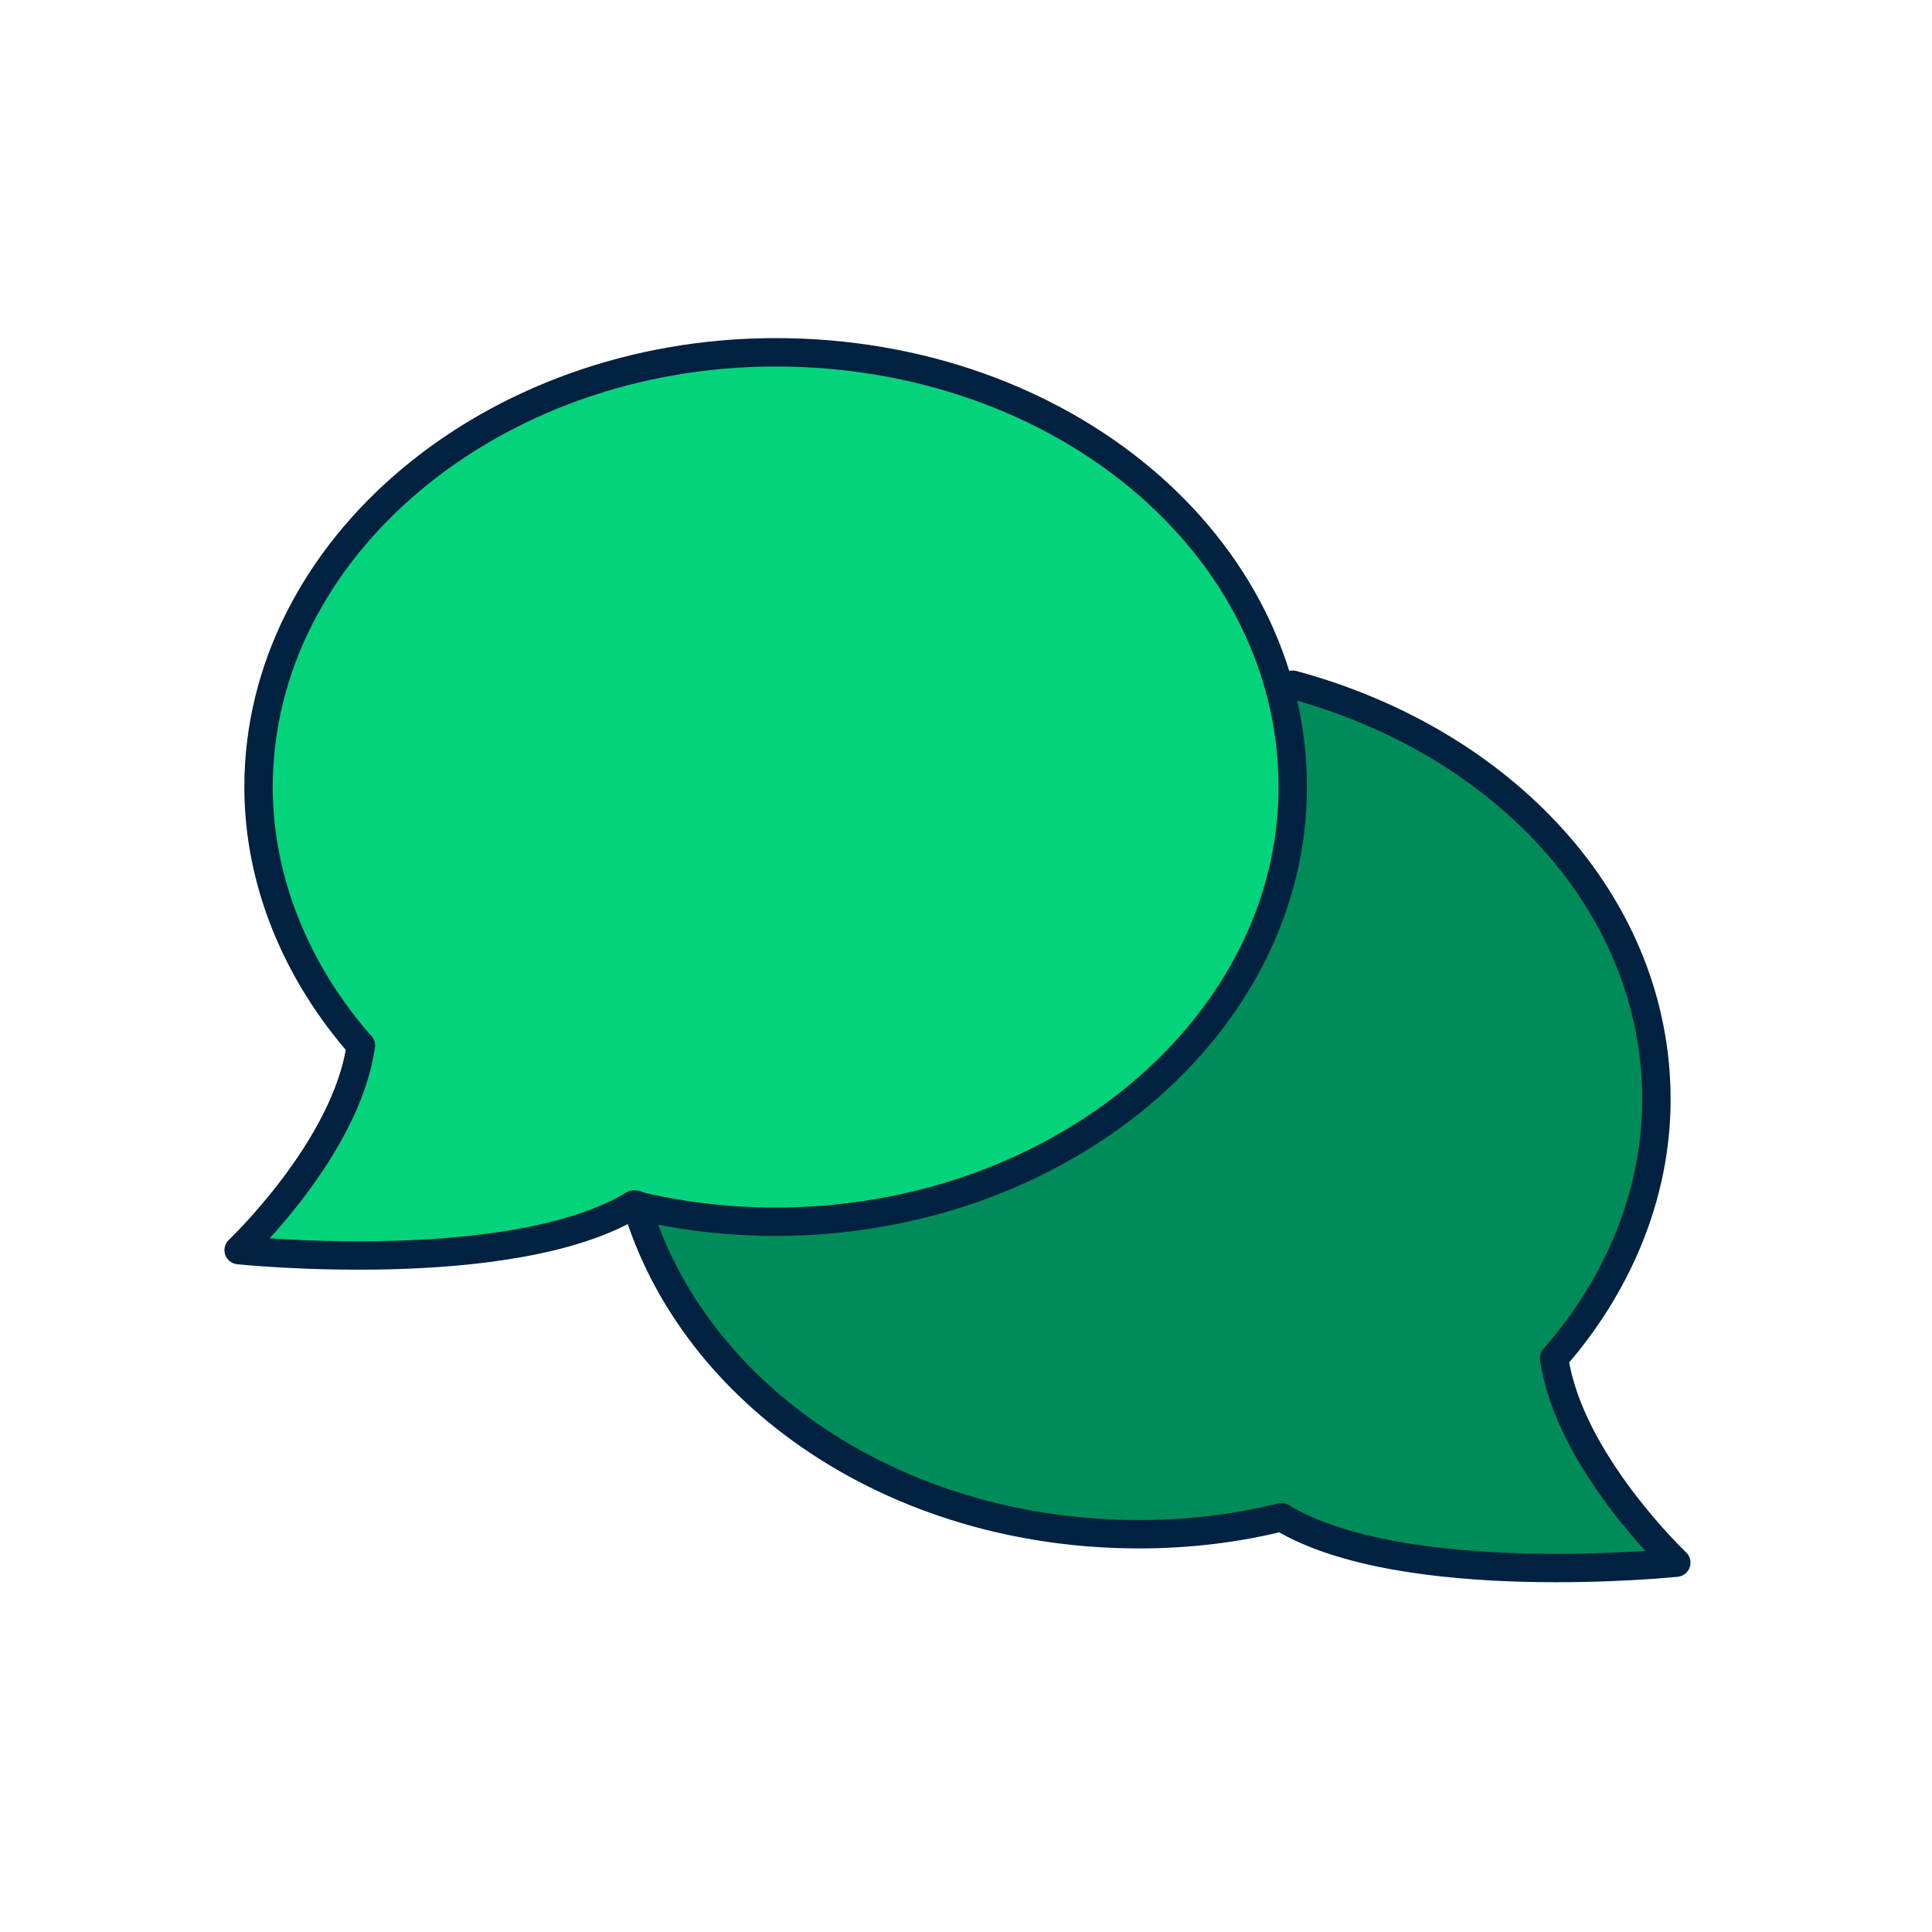 <svg width="68" height="68" fill="none" xmlns="http://www.w3.org/2000/svg"><path d="M12.7 37.1s-5.4-7.6-3.4-12.3c2-4.7 4.9-12.1 18.8-12.2 13.9-.1 18.2 12.8 17.5 17.1-.7 4.3-6.8 11.6-13.6 12.7-6.8 1.1-10.1-.1-10.1-.1S15.3 46 8.5 44c0 0 3.5-4.4 4.2-6.9z" fill="#03D47C"/><path d="M45.2 24.4s1.9 9.8-5.1 14.2c-6 3.6-9.2 4.7-17.3 4.1 0 0 .7 4.9 6.3 8.2 5.6 3.3 12.7 4 15.9 2.5 0 0 9.2 3.1 13.5 1.6 0 0-4.2-5.6-4.1-7.2 0 0 4.8-4.6 3.6-10.9-1.1-6.2-7.6-12.1-12.8-12.5z" fill="#008C59"/><path d="M12.7 36.8c-.5 3.6-4.3 7.2-4.3 7.2s9.6 1 13.9-1.6M22.4 42.4c2 6.7 9.1 11.6 17.7 11.6 1.7 0 3.4-.2 5-.6M54.7 47.8c2.2-2.5 3.6-5.7 3.6-9.1 0-6.9-5.4-12.6-12.8-14.6M54.7 47.8C55.2 51.4 59 55 59 55s-9.6 1-13.9-1.6" stroke="#002140" stroke-linecap="round" stroke-linejoin="round"/><path d="M12.7 36.8c-2.2-2.5-3.6-5.7-3.6-9.1 0-8.4 8.2-15.3 18.2-15.3 10.1 0 18.2 6.8 18.2 15.3 0 8.4-8.2 15.3-18.2 15.3-1.7 0-3.4-.2-5-.6" stroke="#002140" stroke-linecap="round" stroke-linejoin="round"/></svg>